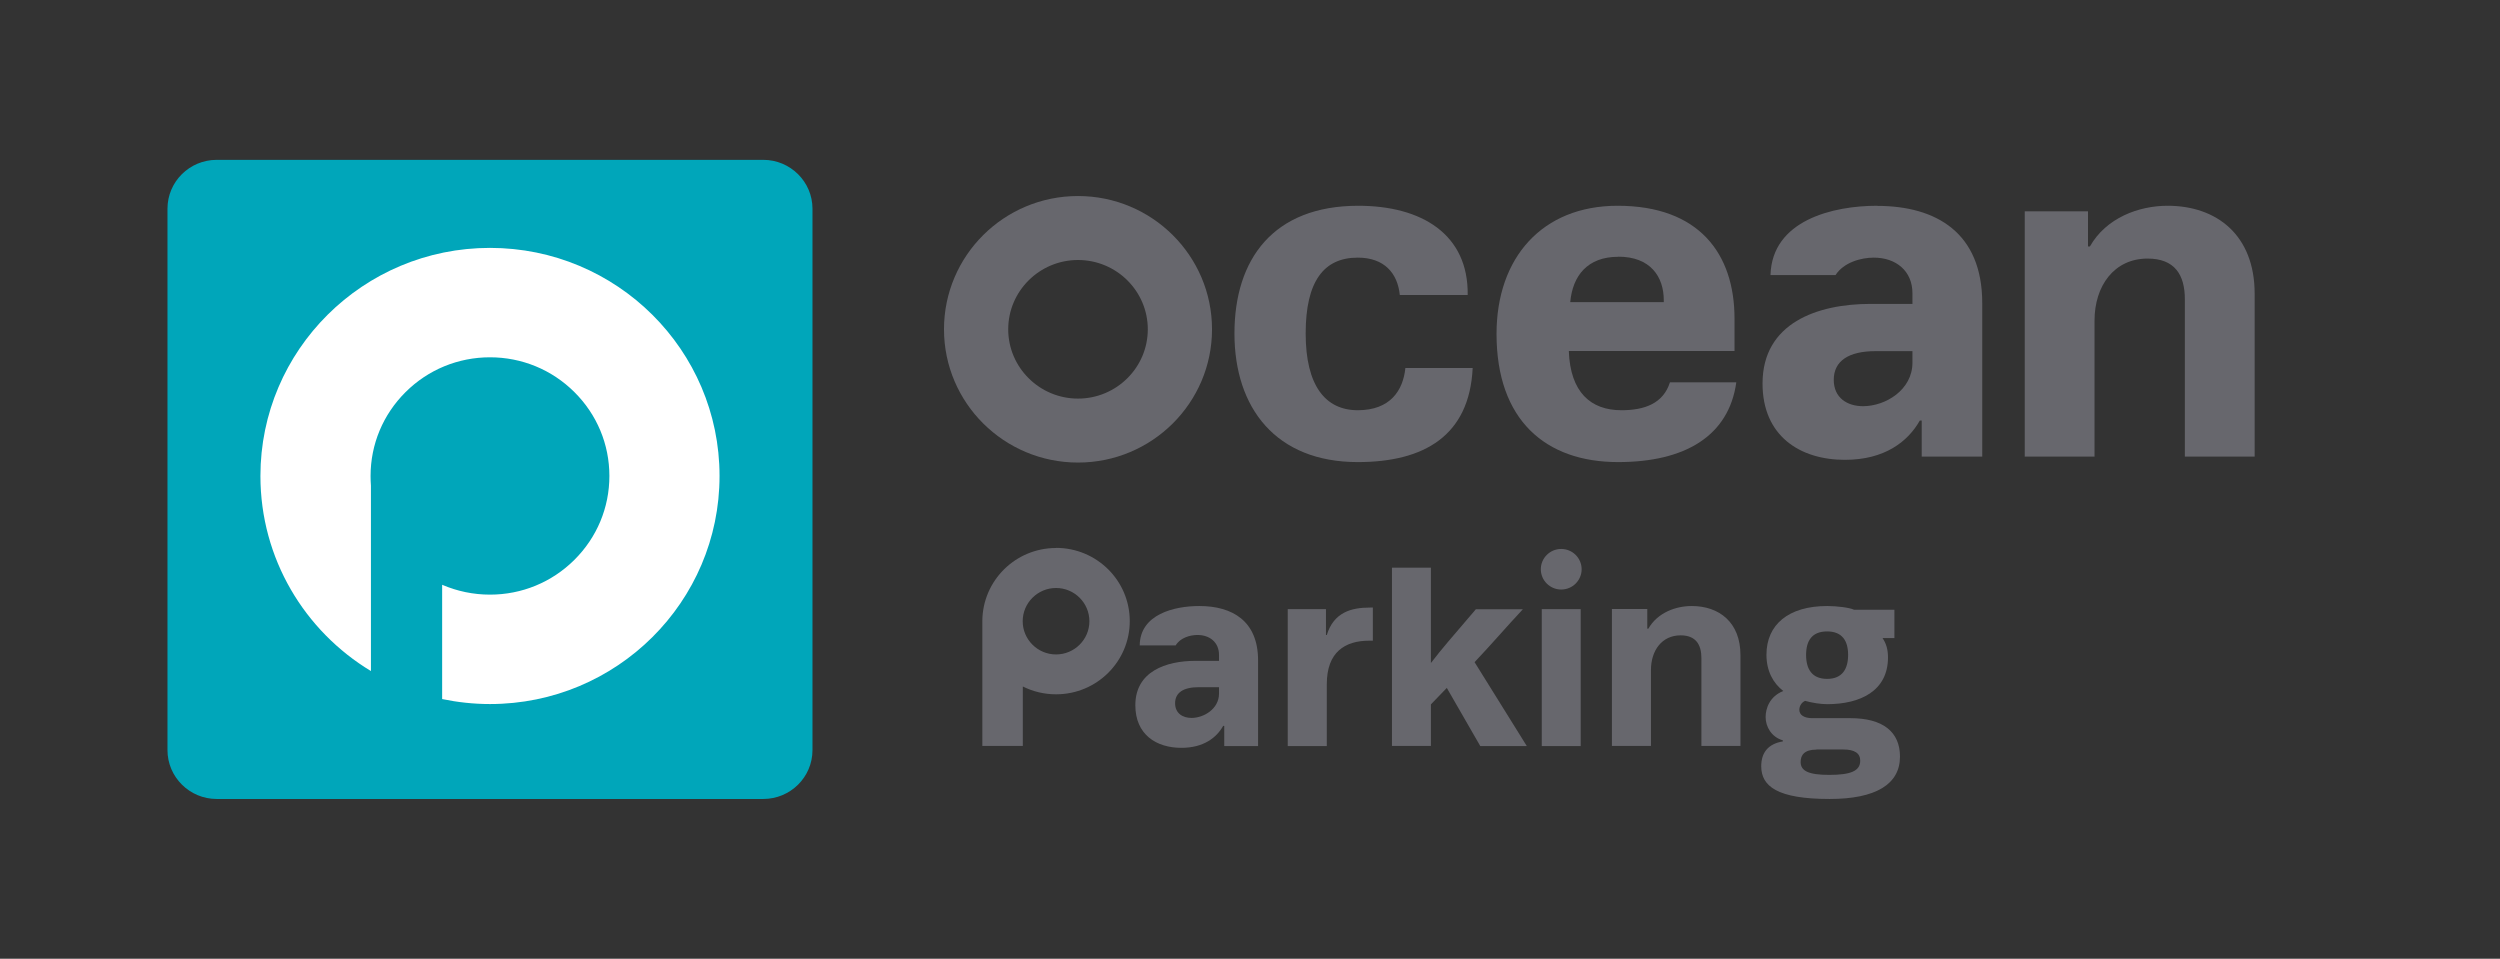 <svg width="339" height="130" viewBox="0 0 339 130" fill="none" xmlns="http://www.w3.org/2000/svg">
<rect x="0" y="0" width="339" height="130" fill="#333333" stroke="none"/>
<path d="M103.477 108.341H29.39C25.704 108.341 22.71 105.365 22.71 101.712V28.304C22.71 24.636 25.704 21.675 29.39 21.675H103.493C107.179 21.675 110.173 24.652 110.173 28.304V101.712C110.173 105.381 107.179 108.341 103.493 108.341" fill="#00A6BA"/>
<path d="M66.442 33.614C49.252 33.614 35.313 47.469 35.313 64.541C35.313 75.757 41.317 85.572 50.298 90.995V65.861C50.266 65.426 50.25 64.976 50.25 64.541C50.25 60.245 51.94 56.206 54.998 53.165C58.056 50.124 62.128 48.45 66.442 48.45C70.755 48.45 74.827 50.124 77.885 53.165C80.944 56.206 82.633 60.245 82.633 64.541C82.633 68.838 80.944 72.876 77.885 75.918C74.827 78.959 70.755 80.632 66.442 80.632C64.172 80.632 61.983 80.166 59.955 79.297V94.793C62.047 95.227 64.22 95.469 66.442 95.469C83.631 95.469 97.57 81.614 97.57 64.541C97.57 47.469 83.631 33.614 66.442 33.614Z" fill="white"/>
<path d="M146.178 26.582C136.134 26.582 128.006 34.676 128.006 44.653C128.006 54.629 136.15 62.723 146.178 62.723C156.205 62.723 164.35 54.629 164.35 44.653C164.35 34.676 156.205 26.582 146.178 26.582ZM146.178 35.256C151.393 35.256 155.642 39.471 155.642 44.653C155.642 49.834 151.393 54.05 146.178 54.05C140.963 54.05 136.714 49.834 136.714 44.653C136.714 39.471 140.963 35.256 146.178 35.256Z" fill="#67676D"/>
<path d="M283.133 28.658V33.421H283.391C285.596 29.527 290.022 27.902 293.933 27.902C300.564 27.902 305.731 31.86 305.731 39.825V61.918H296.267V40.582C296.267 37.251 294.883 35.062 291.213 35.062C286.674 35.062 284.018 38.763 284.018 43.478V61.918H274.554V28.658H283.133Z" fill="#67676D"/>
<path d="M190.569 49.898C190.263 52.956 188.509 55.627 184.115 55.627C179.721 55.627 177.049 52.296 177.049 45.216C177.049 38.136 179.511 34.934 184.115 34.934C187.736 34.934 189.523 37.074 189.812 40.002H199.019C199.132 31.78 192.806 27.902 184.179 27.902C172.687 27.902 167.392 35.111 167.392 45.216C167.392 55.321 173.009 62.659 184.115 62.659C193.112 62.659 199.26 59.086 199.695 49.898H190.569Z" fill="#67676D"/>
<path d="M259.328 49.174C259.328 52.875 255.674 55.08 252.632 55.08C250.492 55.08 248.657 53.953 248.657 51.508C248.657 48.933 250.685 47.614 254.339 47.614H259.328V49.174ZM254.532 27.902C248.544 27.902 240.287 29.865 240.078 37.299H248.898C250.009 35.577 252.359 34.934 254.081 34.934C257.107 34.934 259.328 36.752 259.328 39.761V41.209H253.646C246.452 41.209 239 43.784 239 52.006C239 59.102 244.054 62.353 250.17 62.353C255.53 62.353 258.7 59.907 260.326 57.027H260.584V61.918H268.792V41.097C268.792 31.555 262.547 27.918 254.532 27.918" fill="#67676D"/>
<path d="M219.428 34.805C223.79 34.805 225.608 37.508 225.608 40.71V40.968H212.925C213.247 37.396 215.259 34.821 219.428 34.821M226.445 51.845C225.528 54.726 222.985 55.627 219.862 55.627C215.694 55.627 212.925 53.181 212.732 47.597H235.201V43.205C235.201 34.419 230.405 27.902 219.347 27.902C209.127 27.902 202.93 34.934 202.93 45.28C202.93 56.946 209.561 62.659 219.412 62.659C228.489 62.659 234.429 59.119 235.443 51.845H226.429H226.445Z" fill="#67676D"/>
<path d="M186.159 82.386V86.876H185.66C182.376 86.876 179.914 88.421 179.914 92.765V101.165H174.618V82.596H179.801V86.103H179.914C180.863 83.03 183.229 82.386 185.756 82.386H186.143H186.159Z" fill="#67676D"/>
<path d="M194.045 89.885C194.786 88.935 195.558 87.954 196.363 87.021L200.129 82.612H206.503C204.185 85.09 202.302 87.31 199.952 89.788L207.034 101.165H200.725L196.186 93.28L194.029 95.517V101.149H188.75V76.98H194.029V89.869L194.045 89.885Z" fill="#67676D"/>
<path d="M214.342 101.165H209.062V82.596H214.342V101.165ZM211.702 74.438C210.173 74.438 208.934 75.677 208.934 77.189C208.934 78.702 210.173 79.941 211.702 79.941C213.231 79.941 214.47 78.702 214.47 77.189C214.47 75.677 213.231 74.438 211.702 74.438Z" fill="#67676D"/>
<path d="M223.371 82.596V85.251H223.516C224.755 83.078 227.218 82.177 229.407 82.177C233.109 82.177 236.006 84.382 236.006 88.823V101.149H230.711V89.241C230.711 87.391 229.938 86.152 227.894 86.152C225.351 86.152 223.87 88.211 223.87 90.85V101.149H218.575V82.579H223.371V82.596Z" fill="#67676D"/>
<path d="M247.756 92.057C249.8 92.057 250.604 90.722 250.604 88.807C250.604 86.892 249.8 85.621 247.756 85.621C245.711 85.621 244.907 86.876 244.907 88.807C244.907 90.738 245.711 92.057 247.756 92.057ZM246.307 101.647C244.681 101.647 244.166 102.388 244.166 103.321C244.166 104.512 245.18 105.075 248.045 105.075C251.039 105.075 252.246 104.512 252.246 103.144C252.246 102.13 251.474 101.631 249.961 101.631H246.323L246.307 101.647ZM247.756 95.485C246.87 95.485 245.744 95.308 244.762 95.034C244.198 95.308 243.989 95.839 243.989 96.257C243.989 96.917 244.585 97.383 245.76 97.383H250.91C255.32 97.383 257.638 99.234 257.638 102.597C257.638 106.346 254.355 108.341 248.094 108.341C241.012 108.341 238.823 106.62 238.823 103.9C238.823 102.05 239.772 100.859 241.752 100.537V100.392C240.207 99.942 239.418 98.542 239.418 97.239C239.418 96.08 239.949 94.439 241.816 93.698C240.448 92.653 239.531 90.995 239.531 88.791C239.531 84.688 242.525 82.177 247.772 82.177C249.043 82.177 250.798 82.386 251.393 82.676H256.882V86.522H255.272C255.771 87.262 256.012 88.067 256.012 89.145C256.012 93.698 252.246 95.485 247.772 95.485" fill="#67676D"/>
<path d="M143.2 88.743C140.705 88.743 138.677 86.715 138.677 84.237C138.677 81.759 140.705 79.731 143.2 79.731C145.695 79.731 147.723 81.759 147.723 84.237C147.723 86.715 145.695 88.743 143.2 88.743ZM143.2 74.309C137.696 74.309 133.237 78.734 133.205 84.205V101.149H138.694V93.087C140.046 93.763 141.575 94.149 143.2 94.149C148.721 94.149 153.195 89.708 153.195 84.221C153.195 78.734 148.721 74.293 143.2 74.293" fill="#67676D"/>
<path d="M165.299 94.052C165.299 96.112 163.255 97.351 161.565 97.351C160.374 97.351 159.344 96.724 159.344 95.356C159.344 93.924 160.471 93.184 162.515 93.184H165.299V94.052ZM162.611 82.177C159.247 82.177 154.58 83.287 154.547 87.519H159.424C160.02 86.49 161.372 86.103 162.37 86.103C164.06 86.103 165.299 87.117 165.299 88.807V89.611H162.128C158.105 89.611 153.952 91.043 153.952 95.629C153.952 99.588 156.769 101.406 160.197 101.406C163.191 101.406 164.961 100.038 165.862 98.429H166.007V101.165H170.594V89.531C170.594 84.205 167.102 82.177 162.627 82.177" fill="#67676D"/>
</svg>

